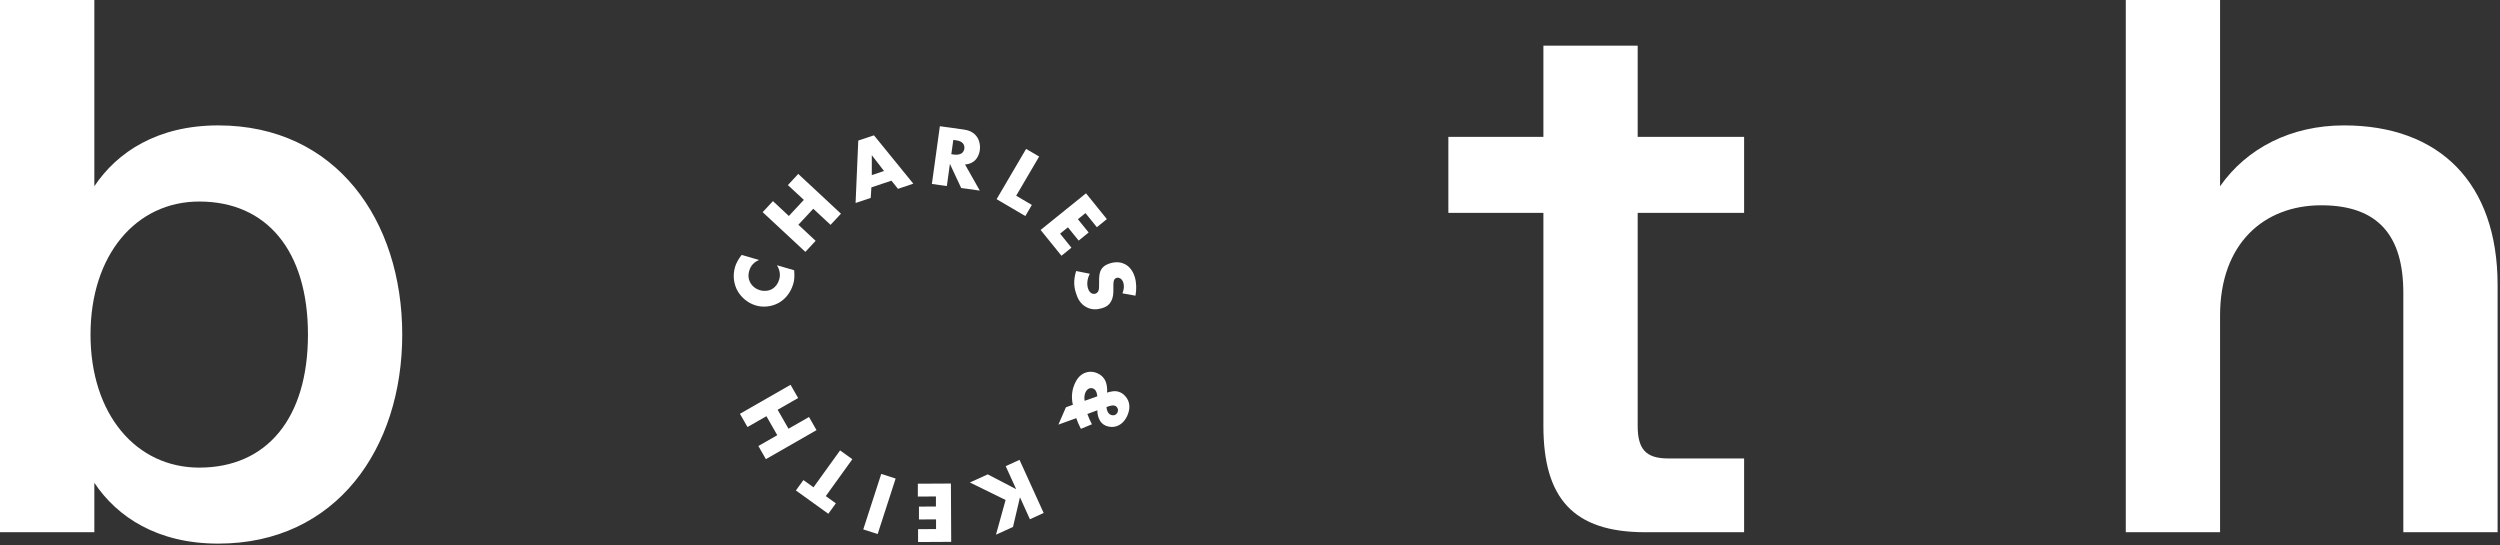 <svg width="353" height="77" viewBox="0 0 353 77" fill="none" xmlns="http://www.w3.org/2000/svg">
<rect x="0" y="0" width="353" height="77" fill="#333333" stroke="none"/>
<path d="M13.32 75.15H0V0H13.32V26.3C16.538 21.473 22.227 17.707 30.82 17.707C47.457 17.707 56.796 31.127 56.796 47.233C56.796 63.34 47.457 76.759 30.82 76.759C22.227 76.759 16.538 73.002 13.32 68.167V75.142V75.15ZM28.133 66.027C37.687 66.027 43.484 59.052 43.484 47.242C43.484 35.431 37.687 28.456 28.133 28.456C19.225 28.456 12.781 35.97 12.781 47.242C12.781 58.513 19.225 66.027 28.133 66.027Z" fill="white"/>
<path d="M217.928 30.057H204.509V19.325H217.928V6.444H231.24V19.325H246.268V30.057H231.24V60.114C231.24 63.332 232.31 64.733 235.536 64.733H246.268V75.15H232.31C222.108 75.15 217.928 70.315 217.928 60.122V30.057V30.057Z" fill="white"/>
<path d="M313.473 26.3C317.23 20.934 323.458 17.707 330.973 17.707C344.392 17.707 352.661 25.761 352.661 40.25V75.142H339.349V41.336C339.349 33.283 335.808 28.987 327.755 28.987C319.701 28.987 313.473 34.353 313.473 44.554V75.15H300.161V0H313.473V26.3V26.3Z" fill="white"/>
<path d="M112.141 38.168C112.199 39.072 112.165 39.553 112.016 40.059C111.618 41.436 110.772 42.307 109.943 42.771C108.947 43.319 107.745 43.435 106.716 43.128C105.588 42.796 104.668 42 104.145 41.079C103.639 40.175 103.424 38.964 103.78 37.728C103.888 37.347 104.129 36.75 104.718 35.995L107.173 36.708C106.161 37.131 105.887 37.903 105.787 38.251C105.613 38.84 105.663 39.346 105.895 39.827C106.202 40.441 106.766 40.822 107.322 40.988C107.869 41.146 108.541 41.096 109.047 40.797C109.47 40.548 109.851 40.067 110.017 39.487C110.109 39.18 110.291 38.409 109.71 37.455L112.141 38.16V38.168Z" fill="white"/>
<path d="M111.403 30.48L113.501 28.224L111.253 26.134L112.713 24.558L118.743 30.173L117.275 31.749L114.836 29.476L112.73 31.732L115.168 34.005L113.717 35.564L107.687 29.957L109.138 28.398L111.386 30.497L111.403 30.48Z" fill="white"/>
<path d="M125.875 25.512L123.039 26.457L122.947 27.942L120.808 28.664L121.189 19.847L123.404 19.109L128.96 25.935L126.796 26.665L125.875 25.512V25.512ZM124.822 24.143L123.097 21.912V24.724L124.822 24.143Z" fill="white"/>
<path d="M136.018 18.28C136.632 18.363 137.403 18.57 137.909 19.275C138.307 19.814 138.44 20.56 138.349 21.207C138.249 21.904 137.926 22.485 137.461 22.816C137.105 23.082 136.649 23.206 136.259 23.223L138.349 26.913L135.72 26.549L134.127 23.14L133.696 26.267L131.581 25.976L132.709 17.823L136.01 18.28H136.018ZM134.326 21.771L134.733 21.829C135.048 21.871 135.512 21.846 135.803 21.639C135.985 21.498 136.134 21.249 136.168 20.992C136.201 20.751 136.143 20.461 135.985 20.27C135.819 20.046 135.479 19.872 135.015 19.814L134.608 19.756L134.326 21.771V21.771Z" fill="white"/>
<path d="M146.734 22.095L143.483 27.635L145.697 28.937L144.777 30.505L140.721 28.124L144.885 21.025L146.726 22.103L146.734 22.095Z" fill="white"/>
<path d="M154.87 32.072L153.27 30.09L152.2 30.953L153.717 32.827L152.307 33.971L150.79 32.097L149.687 32.993L151.287 34.975L149.877 36.111L146.933 32.47L153.344 27.295L156.289 30.936L154.879 32.081L154.87 32.072Z" fill="white"/>
<path d="M153.875 38.649C153.593 39.213 153.402 39.993 153.618 40.698C153.742 41.113 153.95 41.32 154.124 41.411C154.281 41.494 154.481 41.527 154.68 41.461C154.829 41.411 154.995 41.303 155.086 41.096C155.202 40.839 155.194 40.507 155.194 39.951V39.371C155.21 39.006 155.235 38.467 155.501 38.044C155.816 37.513 156.363 37.297 156.761 37.173C157.732 36.883 158.437 37.082 158.885 37.322C159.407 37.604 159.946 38.16 160.236 39.122C160.469 39.902 160.494 40.889 160.328 41.751L158.486 41.419C158.785 40.656 158.694 40.184 158.611 39.91C158.553 39.711 158.42 39.454 158.171 39.304C158.014 39.222 157.864 39.18 157.682 39.23C157.541 39.271 157.441 39.329 157.358 39.446C157.309 39.528 157.209 39.711 157.209 40.242V40.922C157.209 41.469 157.184 42.041 156.861 42.589C156.554 43.12 156.148 43.36 155.608 43.518C154.887 43.733 154.132 43.767 153.394 43.368C152.515 42.896 152.142 42.124 151.893 41.278C151.744 40.781 151.652 40.291 151.686 39.653C151.686 39.512 151.735 38.956 151.951 38.268L153.867 38.649H153.875Z" fill="white"/>
<path d="M152.623 60.553C152.374 60.08 152.158 59.583 151.968 59.044L149.446 59.956L150.508 57.509L151.487 57.153C151.18 55.809 151.487 54.797 151.727 54.242C151.959 53.711 152.366 52.981 153.162 52.657C153.668 52.45 154.29 52.417 154.92 52.691C155.658 53.006 155.982 53.528 156.123 53.885C156.297 54.316 156.363 54.947 156.322 55.436C156.554 55.361 156.853 55.287 157.118 55.253C157.475 55.204 157.782 55.237 158.163 55.394C158.669 55.618 159.084 56.066 159.299 56.572C159.631 57.385 159.399 58.173 159.2 58.637C158.802 59.558 158.229 59.948 157.815 60.122C157.242 60.362 156.612 60.313 156.139 60.114C155.675 59.914 155.351 59.575 155.152 59.069C155.02 58.728 154.937 58.314 154.945 57.932L153.535 58.455C153.701 58.919 153.917 59.417 154.182 59.906L152.623 60.553V60.553ZM154.937 55.958C154.928 55.859 154.887 55.087 154.365 54.864C154.19 54.789 153.958 54.772 153.759 54.864C153.494 54.988 153.344 55.237 153.261 55.419C153.154 55.668 153.062 56.041 153.145 56.597L154.945 55.958H154.937ZM156.853 57.285C156.645 57.327 156.405 57.418 156.231 57.484C156.247 57.692 156.314 57.924 156.372 58.082C156.488 58.339 156.654 58.488 156.819 58.563C157.068 58.67 157.276 58.654 157.433 58.587C157.591 58.521 157.724 58.389 157.798 58.206C157.865 58.048 157.889 57.883 157.823 57.708C157.748 57.476 157.583 57.36 157.45 57.302C157.259 57.219 157.043 57.244 156.853 57.285V57.285Z" fill="white"/>
<path d="M144.014 70.232L143.035 74.404L140.63 75.499L141.99 70.597L136.947 68.126L139.469 66.981L143.483 69.071L142.006 65.82L143.956 64.932L147.364 72.43L145.424 73.317L144.022 70.224L144.014 70.232Z" fill="white"/>
<path d="M129.624 74.719L132.17 74.702V73.334L129.757 73.35V71.534L132.154 71.517V70.099L129.599 70.116V68.299L134.269 68.275L134.31 76.51L129.632 76.535V74.719H129.624Z" fill="white"/>
<path d="M121.894 74.752L124.432 66.915L126.464 67.57L123.926 75.407L121.894 74.752Z" fill="white"/>
<path d="M114.869 68.805L118.618 63.597L120.351 64.841L116.602 70.049L118.021 71.07L116.959 72.546L112.381 69.253L113.442 67.785L114.861 68.805H114.869Z" fill="white"/>
<path d="M109.752 61.449L108.218 58.77L105.547 60.296L104.477 58.43L111.626 54.333L112.696 56.199L109.802 57.858L111.336 60.536L114.231 58.878L115.292 60.736L108.143 64.833L107.081 62.975L109.752 61.449Z" fill="white"/>
</svg>
